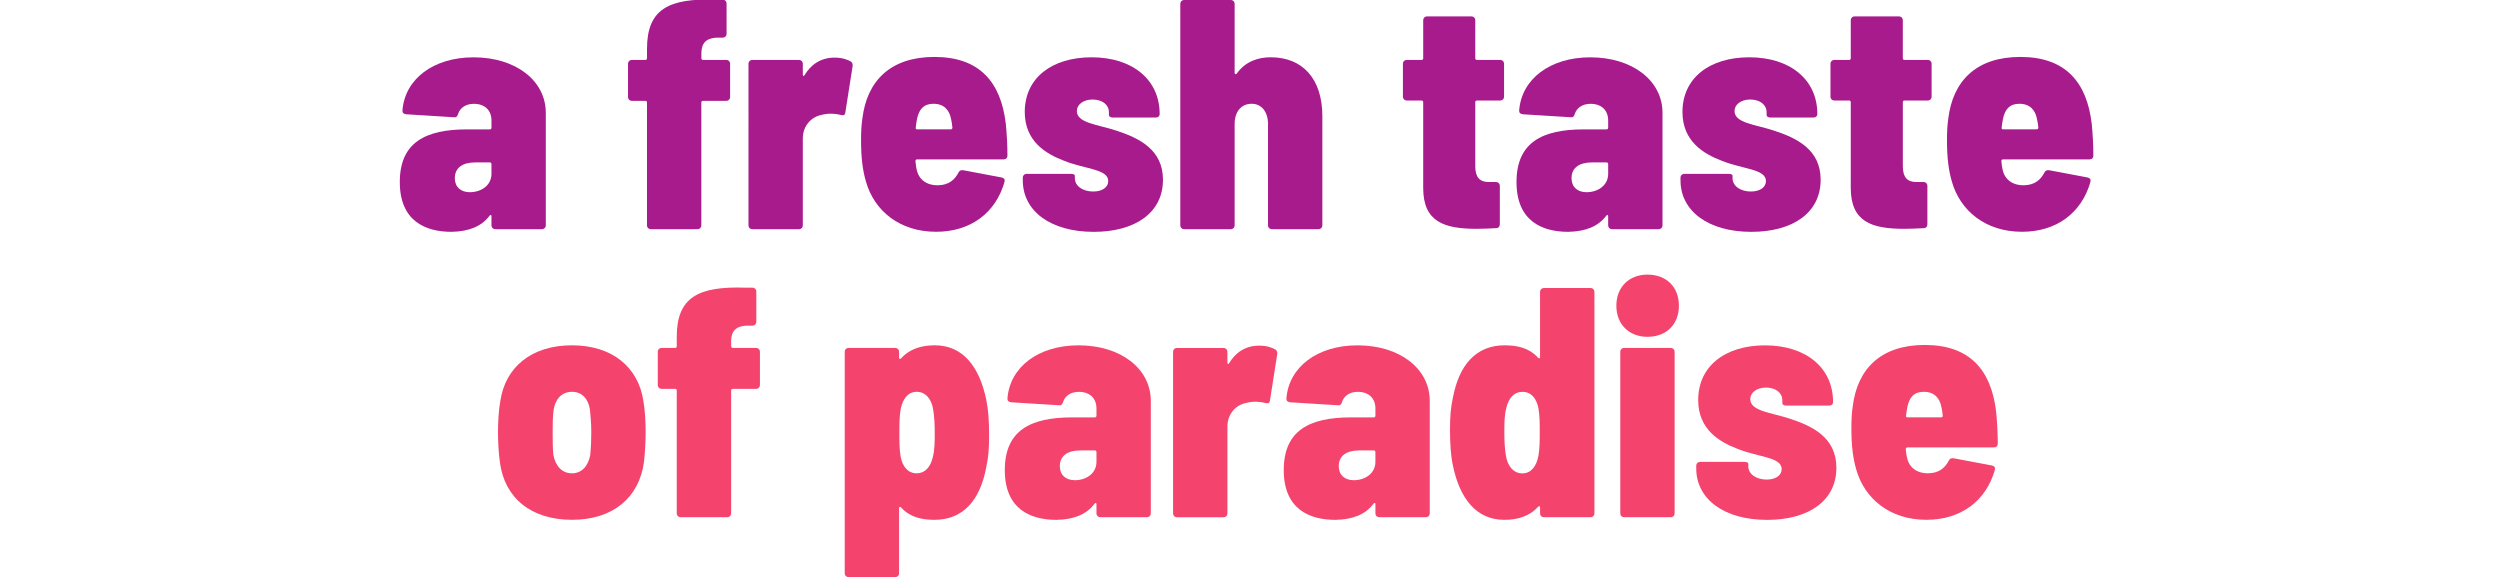 <?xml version="1.0" encoding="utf-8"?>
<!-- Generator: Adobe Illustrator 25.2.0, SVG Export Plug-In . SVG Version: 6.00 Build 0)  -->
<svg version="1.1" id="Layer_1" xmlns="http://www.w3.org/2000/svg" xmlns:xlink="http://www.w3.org/1999/xlink" x="0px" y="0px"
	 viewBox="0 0 950.16 219.34" style="enable-background:new 0 0 950.16 219.34;" xml:space="preserve">
<style type="text/css">
	.st0{enable-background:new    ;}
	.st1{fill:#A81B8D;}
	.st2{fill:#F4436C;}
</style>
<g class="st0">
	<path class="st1" d="M207.44,42.93v42.68c0,0.87-0.62,1.49-1.49,1.49h-17.67c-0.87,0-1.49-0.62-1.49-1.49v-3.48
		c0-0.5-0.37-0.62-0.75-0.12c-2.99,3.98-7.71,5.97-14.43,6.1c-9.95,0-19.66-4.11-19.66-18.91c0-15.06,9.71-20.03,25.63-20.03h8.59
		c0.37,0,0.62-0.25,0.62-0.62v-2.74c0-3.86-2.49-6.35-6.72-6.35c-2.99,0-5.23,1.49-5.97,3.86c-0.25,0.87-0.62,1.37-1.62,1.24
		l-18.04-1.12c-1-0.12-1.49-0.5-1.49-1.37c0.87-12.07,11.82-20.28,27-20.28C195.99,21.78,207.44,30.61,207.44,42.93z M186.79,66.08
		v-3.73c0-0.37-0.25-0.62-0.62-0.62h-5.6c-4.85,0-7.71,2.12-7.71,5.97c0,3.36,2.24,5.35,5.72,5.35
		C182.93,73.04,186.79,70.43,186.79,66.08z"/>
	<path class="st1" d="M277.49,24.27v12.57c0,0.87-0.62,1.49-1.49,1.49h-8.83c-0.37,0-0.62,0.25-0.62,0.62v46.66
		c0,0.87-0.62,1.49-1.49,1.49h-17.67c-0.87,0-1.49-0.62-1.49-1.49V38.95c0-0.37-0.25-0.62-0.62-0.62h-5.1
		c-0.87,0-1.49-0.62-1.49-1.49V24.27c0-0.87,0.62-1.49,1.49-1.49h5.1c0.37,0,0.62-0.25,0.62-0.62v-3.61
		c0-15.06,8.21-19.29,26.26-18.67h2.49c0.87,0,1.49,0.62,1.49,1.49v11.45c0,0.87-0.62,1.49-1.49,1.49h-2.36
		c-3.98,0.25-5.72,2.12-5.72,5.97v1.87c0,0.37,0.25,0.62,0.62,0.62H276C276.87,22.77,277.49,23.39,277.49,24.27z"/>
	<path class="st1" d="M323.41,23.39c0.62,0.5,0.75,1.12,0.62,1.87l-2.74,17.42c-0.12,1.12-0.75,1.25-1.74,1
		c-1.87-0.5-4.73-0.75-7.34,0c-3.86,0.75-7.09,4.11-7.09,8.96v32.98c0,0.87-0.62,1.49-1.49,1.49h-17.67c-0.87,0-1.49-0.62-1.49-1.49
		V24.27c0-0.87,0.62-1.49,1.49-1.49h17.67c0.87,0,1.49,0.62,1.49,1.49v3.98c0,0.62,0.37,0.87,0.62,0.37
		c2.36-3.98,6.1-6.72,11.45-6.72C320.17,21.9,322.04,22.65,323.41,23.39z"/>
	<path class="st1" d="M364.22,65.7c0.37-0.87,1-1.12,1.87-1l14.56,2.74c1,0.25,1.37,0.75,1.12,1.74
		c-3.36,11.7-12.82,18.91-26.01,18.91c-13.94,0-23.52-8.09-26.63-19.04c-1.24-4.23-1.87-8.96-1.87-15.68c0-3.48,0.12-5.72,0.5-8.34
		c1.74-14.31,10.7-23.39,27.38-23.39c17.17,0,25.26,9.58,27.13,25.38c0.37,3.73,0.62,7.96,0.62,12.07c0,1-0.62,1.49-1.49,1.49
		h-32.85c-0.37,0-0.62,0.25-0.62,0.62c0.12,1.24,0.25,2.49,0.5,3.36c0.75,3.61,3.73,5.97,8.21,5.85
		C360.61,70.31,362.85,68.31,364.22,65.7z M348.54,45.17c-0.25,1.12-0.37,2.24-0.5,3.36c-0.12,0.37,0.12,0.62,0.5,0.62h12.82
		c0.37,0,0.62-0.25,0.62-0.62c-0.12-1.12-0.25-2.24-0.5-3.24c-0.62-3.36-2.61-5.85-6.72-5.85
		C351.03,39.45,349.29,41.56,348.54,45.17z"/>
	<path class="st1" d="M388.73,68.56v-1c0-0.87,0.62-1.49,1.49-1.49h16.8c0.87,0,1.49,0.25,1.49,0.75v0.87c0,3.11,3.11,5.1,6.97,5.1
		c3.48,0,5.72-1.62,5.72-3.98c0-4.6-8.83-4.48-16.8-7.71c-6.84-2.61-14.93-7.34-14.93-18.54c0-12.94,10.33-20.78,25.39-20.78
		c15.68,0,25.88,8.59,25.88,21.53c0,0.87-0.62,1.37-1.49,1.37h-16.3c-0.87,0-1.49-0.37-1.49-1v-1c0-2.86-2.49-4.85-6.22-4.85
		c-3.61,0-5.97,1.99-5.97,4.36c0,4.6,7.84,5.1,15.06,7.47c8.71,2.86,17.67,7.22,17.67,18.67c0,12.57-10.58,19.79-26.38,19.79
		C399.18,88.1,388.73,80.14,388.73,68.56z"/>
	<path class="st1" d="M502.58,44.17v41.44c0,0.87-0.62,1.49-1.49,1.49h-17.67c-0.87,0-1.49-0.62-1.49-1.49V47.16
		c0-4.73-2.49-7.72-6.22-7.72c-3.98,0-6.47,2.99-6.47,7.72v38.45c0,0.87-0.62,1.49-1.49,1.49h-17.67c-0.87,0-1.49-0.62-1.49-1.49
		V1.49c0-0.87,0.62-1.49,1.49-1.49h17.67c0.87,0,1.49,0.62,1.49,1.49v26.26c0,0.5,0.5,0.62,0.87,0.12c3.24-4.48,7.96-6.1,12.82-6.1
		C495.24,21.78,502.58,30.11,502.58,44.17z"/>
	<path class="st1" d="M570.15,38.2h-8.83c-0.37,0-0.62,0.25-0.62,0.62v24.39c0,4.23,1.74,5.97,5.1,5.97h2.74
		c0.87,0,1.49,0.62,1.49,1.49v14.56c0,0.87-0.5,1.49-1.49,1.49c-2.49,0.12-4.98,0.25-7.22,0.25c-12.44,0-20.41-2.61-20.41-15.55
		v-32.6c0-0.37-0.25-0.62-0.62-0.62h-5.6c-0.87,0-1.49-0.62-1.49-1.49V24.27c0-0.87,0.62-1.49,1.49-1.49h5.6
		c0.37,0,0.62-0.25,0.62-0.62V7.72c0-0.87,0.62-1.49,1.49-1.49h16.8c0.87,0,1.49,0.62,1.49,1.49v14.43c0,0.37,0.25,0.62,0.62,0.62
		h8.83c0.87,0,1.49,0.62,1.49,1.49v12.44C571.64,37.58,571.02,38.2,570.15,38.2z"/>
	<path class="st1" d="M631.86,42.93v42.68c0,0.87-0.62,1.49-1.49,1.49H612.7c-0.87,0-1.49-0.62-1.49-1.49v-3.48
		c0-0.5-0.37-0.62-0.75-0.12c-2.99,3.98-7.71,5.97-14.43,6.1c-9.96,0-19.66-4.11-19.66-18.91c0-15.06,9.71-20.03,25.63-20.03h8.59
		c0.37,0,0.62-0.25,0.62-0.62v-2.74c0-3.86-2.49-6.35-6.72-6.35c-2.99,0-5.23,1.49-5.97,3.86c-0.25,0.87-0.62,1.37-1.62,1.24
		l-18.04-1.12c-1-0.12-1.49-0.5-1.49-1.37c0.87-12.07,11.82-20.28,27-20.28C620.42,21.78,631.86,30.61,631.86,42.93z M611.21,66.08
		v-3.73c0-0.37-0.25-0.62-0.62-0.62h-5.6c-4.85,0-7.71,2.12-7.71,5.97c0,3.36,2.24,5.35,5.72,5.35
		C607.35,73.04,611.21,70.43,611.21,66.08z"/>
	<path class="st1" d="M638.7,68.56v-1c0-0.87,0.62-1.49,1.49-1.49h16.8c0.87,0,1.49,0.25,1.49,0.75v0.87c0,3.11,3.11,5.1,6.97,5.1
		c3.48,0,5.72-1.62,5.72-3.98c0-4.6-8.83-4.48-16.8-7.71c-6.84-2.61-14.93-7.34-14.93-18.54c0-12.94,10.33-20.78,25.38-20.78
		c15.68,0,25.88,8.59,25.88,21.53c0,0.87-0.62,1.37-1.49,1.37h-16.3c-0.87,0-1.49-0.37-1.49-1v-1c0-2.86-2.49-4.85-6.22-4.85
		c-3.61,0-5.97,1.99-5.97,4.36c0,4.6,7.84,5.1,15.06,7.47c8.71,2.86,17.67,7.22,17.67,18.67c0,12.57-10.58,19.79-26.38,19.79
		C649.16,88.1,638.7,80.14,638.7,68.56z"/>
	<path class="st1" d="M732.65,38.2h-8.83c-0.37,0-0.62,0.25-0.62,0.62v24.39c0,4.23,1.74,5.97,5.1,5.97h2.74
		c0.87,0,1.49,0.62,1.49,1.49v14.56c0,0.87-0.5,1.49-1.49,1.49c-2.49,0.12-4.98,0.25-7.22,0.25c-12.44,0-20.41-2.61-20.41-15.55
		v-32.6c0-0.37-0.25-0.62-0.62-0.62h-5.6c-0.87,0-1.49-0.62-1.49-1.49V24.27c0-0.87,0.62-1.49,1.49-1.49h5.6
		c0.37,0,0.62-0.25,0.62-0.62V7.72c0-0.87,0.62-1.49,1.49-1.49h16.8c0.87,0,1.49,0.62,1.49,1.49v14.43c0,0.37,0.25,0.62,0.62,0.62
		h8.83c0.87,0,1.49,0.62,1.49,1.49v12.44C734.14,37.58,733.52,38.2,732.65,38.2z"/>
	<path class="st1" d="M776.94,65.7c0.37-0.87,1-1.12,1.87-1l14.56,2.74c1,0.25,1.37,0.75,1.12,1.74
		c-3.36,11.7-12.82,18.91-26.01,18.91c-13.94,0-23.52-8.09-26.63-19.04c-1.24-4.23-1.87-8.96-1.87-15.68c0-3.48,0.12-5.72,0.5-8.34
		c1.74-14.31,10.7-23.39,27.38-23.39c17.17,0,25.26,9.58,27.13,25.38c0.37,3.73,0.62,7.96,0.62,12.07c0,1-0.62,1.49-1.49,1.49
		h-32.85c-0.37,0-0.62,0.25-0.62,0.62c0.12,1.24,0.25,2.49,0.5,3.36c0.75,3.61,3.73,5.97,8.21,5.85
		C773.33,70.31,775.57,68.31,776.94,65.7z M761.26,45.17c-0.25,1.12-0.37,2.24-0.5,3.36c-0.12,0.37,0.12,0.62,0.5,0.62h12.82
		c0.37,0,0.62-0.25,0.62-0.62c-0.12-1.12-0.25-2.24-0.5-3.24c-0.62-3.36-2.61-5.85-6.72-5.85
		C763.75,39.45,762.01,41.56,761.26,45.17z"/>
</g>
<g class="st0">
	<path class="st2" d="M190.02,175.79c-0.5-3.24-0.75-7.96-0.75-11.45c0-3.73,0.25-8.59,0.87-11.82
		c1.87-12.94,11.82-21.28,27.25-21.28c15.43,0,25.26,8.46,27.13,21.15c0.62,3.36,0.87,8.09,0.87,11.82c0,3.48-0.25,7.96-0.62,11.2
		c-1.74,13.69-11.82,22.15-27.38,22.15C201.84,197.57,191.76,189.23,190.02,175.79z M224.36,172.8c0.25-2.74,0.37-5.6,0.37-8.59
		s-0.25-5.85-0.5-8.46c-0.62-4.23-3.11-6.84-6.84-6.84c-3.86,0-6.35,2.74-6.97,6.84c-0.37,2.61-0.37,5.6-0.37,8.46
		c0,2.99,0,5.97,0.25,8.59c0.75,4.23,3.24,7.09,7.09,7.09C221.13,179.9,223.62,177.04,224.36,172.8z"/>
	<path class="st2" d="M288.82,133.73v12.57c0,0.87-0.62,1.49-1.49,1.49h-8.83c-0.37,0-0.62,0.25-0.62,0.62v46.66
		c0,0.87-0.62,1.49-1.49,1.49H258.7c-0.87,0-1.49-0.62-1.49-1.49v-46.66c0-0.37-0.25-0.62-0.62-0.62h-5.1
		c-0.87,0-1.49-0.62-1.49-1.49v-12.57c0-0.87,0.62-1.49,1.49-1.49h5.1c0.37,0,0.62-0.25,0.62-0.62v-3.61
		c0-15.06,8.21-19.29,26.26-18.67h2.49c0.87,0,1.49,0.62,1.49,1.49v11.45c0,0.87-0.62,1.49-1.49,1.49h-2.36
		c-3.98,0.25-5.72,2.12-5.72,5.97v1.87c0,0.37,0.25,0.62,0.62,0.62h8.83C288.2,132.24,288.82,132.86,288.82,133.73z"/>
	<path class="st2" d="M375.92,165.46c0,5.22-0.25,8.34-1.12,12.32c-2.36,12.32-8.71,19.79-19.66,19.79c-4.85,0-9.33-1-12.69-4.73
		c-0.37-0.37-0.75-0.25-0.75,0.25v24.76c0,0.87-0.62,1.49-1.49,1.49h-17.67c-0.87,0-1.49-0.62-1.49-1.49v-84.12
		c0-0.87,0.62-1.49,1.49-1.49h17.67c0.87,0,1.49,0.62,1.49,1.49v2.24c0,0.5,0.37,0.62,0.75,0.25c3.36-3.73,7.96-4.98,12.82-4.98
		c10.7,0,16.92,8.09,19.54,20.53C375.67,155.88,375.92,160.11,375.92,165.46z M355.26,164.59c0-3.24-0.12-6.22-0.62-9.08
		c-0.62-3.86-2.86-6.6-6.22-6.6c-3.36,0-5.35,2.74-6.1,6.6c-0.5,2.86-0.5,5.85-0.5,9.08c0,3.23,0,6.35,0.5,9.08
		c0.75,3.73,2.74,6.22,6.1,6.22c3.11,0,5.23-2.37,6.1-6.1C355.26,170.94,355.26,167.83,355.26,164.59z"/>
	<path class="st2" d="M437.38,152.4v42.68c0,0.87-0.62,1.49-1.49,1.49h-17.67c-0.87,0-1.49-0.62-1.49-1.49v-3.48
		c0-0.5-0.37-0.62-0.75-0.12c-2.99,3.98-7.71,5.97-14.43,6.1c-9.96,0-19.66-4.11-19.66-18.91c0-15.06,9.71-20.04,25.63-20.04h8.59
		c0.37,0,0.62-0.25,0.62-0.62v-2.74c0-3.86-2.49-6.35-6.72-6.35c-2.99,0-5.23,1.49-5.97,3.86c-0.25,0.87-0.62,1.37-1.62,1.24
		l-18.04-1.12c-1-0.12-1.49-0.5-1.49-1.37c0.87-12.07,11.82-20.28,27-20.28C425.94,131.24,437.38,140.08,437.38,152.4z
		 M416.73,175.54v-3.73c0-0.37-0.25-0.62-0.62-0.62h-5.6c-4.85,0-7.71,2.12-7.71,5.97c0,3.36,2.24,5.35,5.72,5.35
		C412.87,182.51,416.73,179.9,416.73,175.54z"/>
	<path class="st2" d="M484.79,132.86c0.62,0.5,0.75,1.12,0.62,1.87l-2.74,17.42c-0.12,1.12-0.75,1.25-1.74,1
		c-1.87-0.5-4.73-0.75-7.34,0c-3.86,0.75-7.09,4.11-7.09,8.96v32.98c0,0.87-0.62,1.49-1.49,1.49h-17.67c-0.87,0-1.49-0.62-1.49-1.49
		v-61.35c0-0.87,0.62-1.49,1.49-1.49H465c0.87,0,1.49,0.62,1.49,1.49v3.98c0,0.62,0.37,0.87,0.62,0.37
		c2.36-3.98,6.1-6.72,11.45-6.72C481.56,131.37,483.42,132.11,484.79,132.86z"/>
	<path class="st2" d="M543.4,152.4v42.68c0,0.87-0.62,1.49-1.49,1.49h-17.67c-0.87,0-1.49-0.62-1.49-1.49v-3.48
		c0-0.5-0.37-0.62-0.75-0.12c-2.99,3.98-7.71,5.97-14.43,6.1c-9.96,0-19.66-4.11-19.66-18.91c0-15.06,9.71-20.04,25.63-20.04h8.59
		c0.37,0,0.62-0.25,0.62-0.62v-2.74c0-3.86-2.49-6.35-6.72-6.35c-2.99,0-5.23,1.49-5.97,3.86c-0.25,0.87-0.62,1.37-1.62,1.24
		l-18.04-1.12c-1-0.12-1.49-0.5-1.49-1.37c0.87-12.07,11.82-20.28,27-20.28C531.95,131.24,543.4,140.08,543.4,152.4z M522.74,175.54
		v-3.73c0-0.37-0.25-0.62-0.62-0.62h-5.6c-4.85,0-7.71,2.12-7.71,5.97c0,3.36,2.24,5.35,5.72,5.35
		C518.88,182.51,522.74,179.9,522.74,175.54z"/>
	<path class="st2" d="M586.82,109.47h17.67c0.87,0,1.49,0.62,1.49,1.49v84.12c0,0.87-0.62,1.49-1.49,1.49h-17.67
		c-0.87,0-1.49-0.62-1.49-1.49v-2.24c0-0.5-0.37-0.62-0.75-0.25c-3.36,3.73-7.96,4.98-12.82,4.98c-10.7,0-16.92-8.09-19.54-20.53
		c-0.87-4.11-1.12-8.34-1.12-13.69c0-5.22,0.25-8.34,1.12-12.32c2.36-12.32,8.71-19.79,19.66-19.79c4.85,0,9.33,1,12.69,4.73
		c0.37,0.37,0.75,0.25,0.75-0.25v-24.76C585.33,110.09,585.95,109.47,586.82,109.47z M585.2,164.22c0-3.23,0-6.35-0.5-9.08
		c-0.75-3.73-2.74-6.22-6.1-6.22c-3.11,0-5.23,2.36-6.1,6.1c-0.75,2.86-0.75,5.97-0.75,9.21c0,3.24,0.12,6.22,0.62,9.08
		c0.62,3.86,2.86,6.6,6.22,6.6c3.36,0,5.35-2.74,6.1-6.6C585.2,170.44,585.2,167.45,585.2,164.22z"/>
	<path class="st2" d="M614.32,116.19c0-7.09,4.85-11.82,11.82-11.82c7.22,0,11.95,4.73,11.95,11.82c0,7.09-4.73,11.82-11.95,11.82
		C619.17,128.01,614.32,123.28,614.32,116.19z M615.81,195.08v-61.35c0-0.87,0.62-1.49,1.49-1.49h17.67c0.87,0,1.49,0.62,1.49,1.49
		v61.35c0,0.87-0.62,1.49-1.49,1.49H617.3C616.43,196.57,615.81,195.95,615.81,195.08z"/>
	<path class="st2" d="M644.68,178.03v-0.99c0-0.87,0.62-1.49,1.49-1.49h16.8c0.87,0,1.49,0.25,1.49,0.75v0.87
		c0,3.11,3.11,5.1,6.97,5.1c3.48,0,5.72-1.62,5.72-3.98c0-4.61-8.83-4.48-16.8-7.71c-6.84-2.61-14.93-7.34-14.93-18.54
		c0-12.94,10.33-20.78,25.38-20.78c15.68,0,25.88,8.59,25.88,21.53c0,0.87-0.62,1.37-1.49,1.37h-16.3c-0.87,0-1.49-0.37-1.49-1v-1
		c0-2.86-2.49-4.85-6.22-4.85c-3.61,0-5.97,1.99-5.97,4.36c0,4.6,7.84,5.1,15.06,7.46c8.71,2.86,17.67,7.22,17.67,18.67
		c0,12.57-10.58,19.79-26.38,19.79C655.13,197.57,644.68,189.6,644.68,178.03z"/>
	<path class="st2" d="M740.61,175.17c0.37-0.87,1-1.12,1.87-1l14.56,2.74c1,0.25,1.37,0.75,1.12,1.74
		c-3.36,11.7-12.82,18.91-26.01,18.91c-13.94,0-23.52-8.09-26.63-19.04c-1.24-4.23-1.87-8.96-1.87-15.68c0-3.48,0.12-5.72,0.5-8.34
		c1.74-14.31,10.7-23.39,27.38-23.39c17.17,0,25.26,9.58,27.13,25.38c0.37,3.73,0.62,7.96,0.62,12.07c0,1-0.62,1.49-1.49,1.49
		h-32.85c-0.37,0-0.62,0.25-0.62,0.62c0.12,1.24,0.25,2.49,0.5,3.36c0.75,3.61,3.73,5.97,8.21,5.85
		C737,179.77,739.24,177.78,740.61,175.17z M724.93,154.64c-0.25,1.12-0.37,2.24-0.5,3.36c-0.12,0.37,0.12,0.62,0.5,0.62h12.82
		c0.37,0,0.62-0.25,0.62-0.62c-0.12-1.12-0.25-2.24-0.5-3.24c-0.62-3.36-2.61-5.85-6.72-5.85
		C727.42,148.91,725.68,151.03,724.93,154.64z"/>
</g>
</svg>
